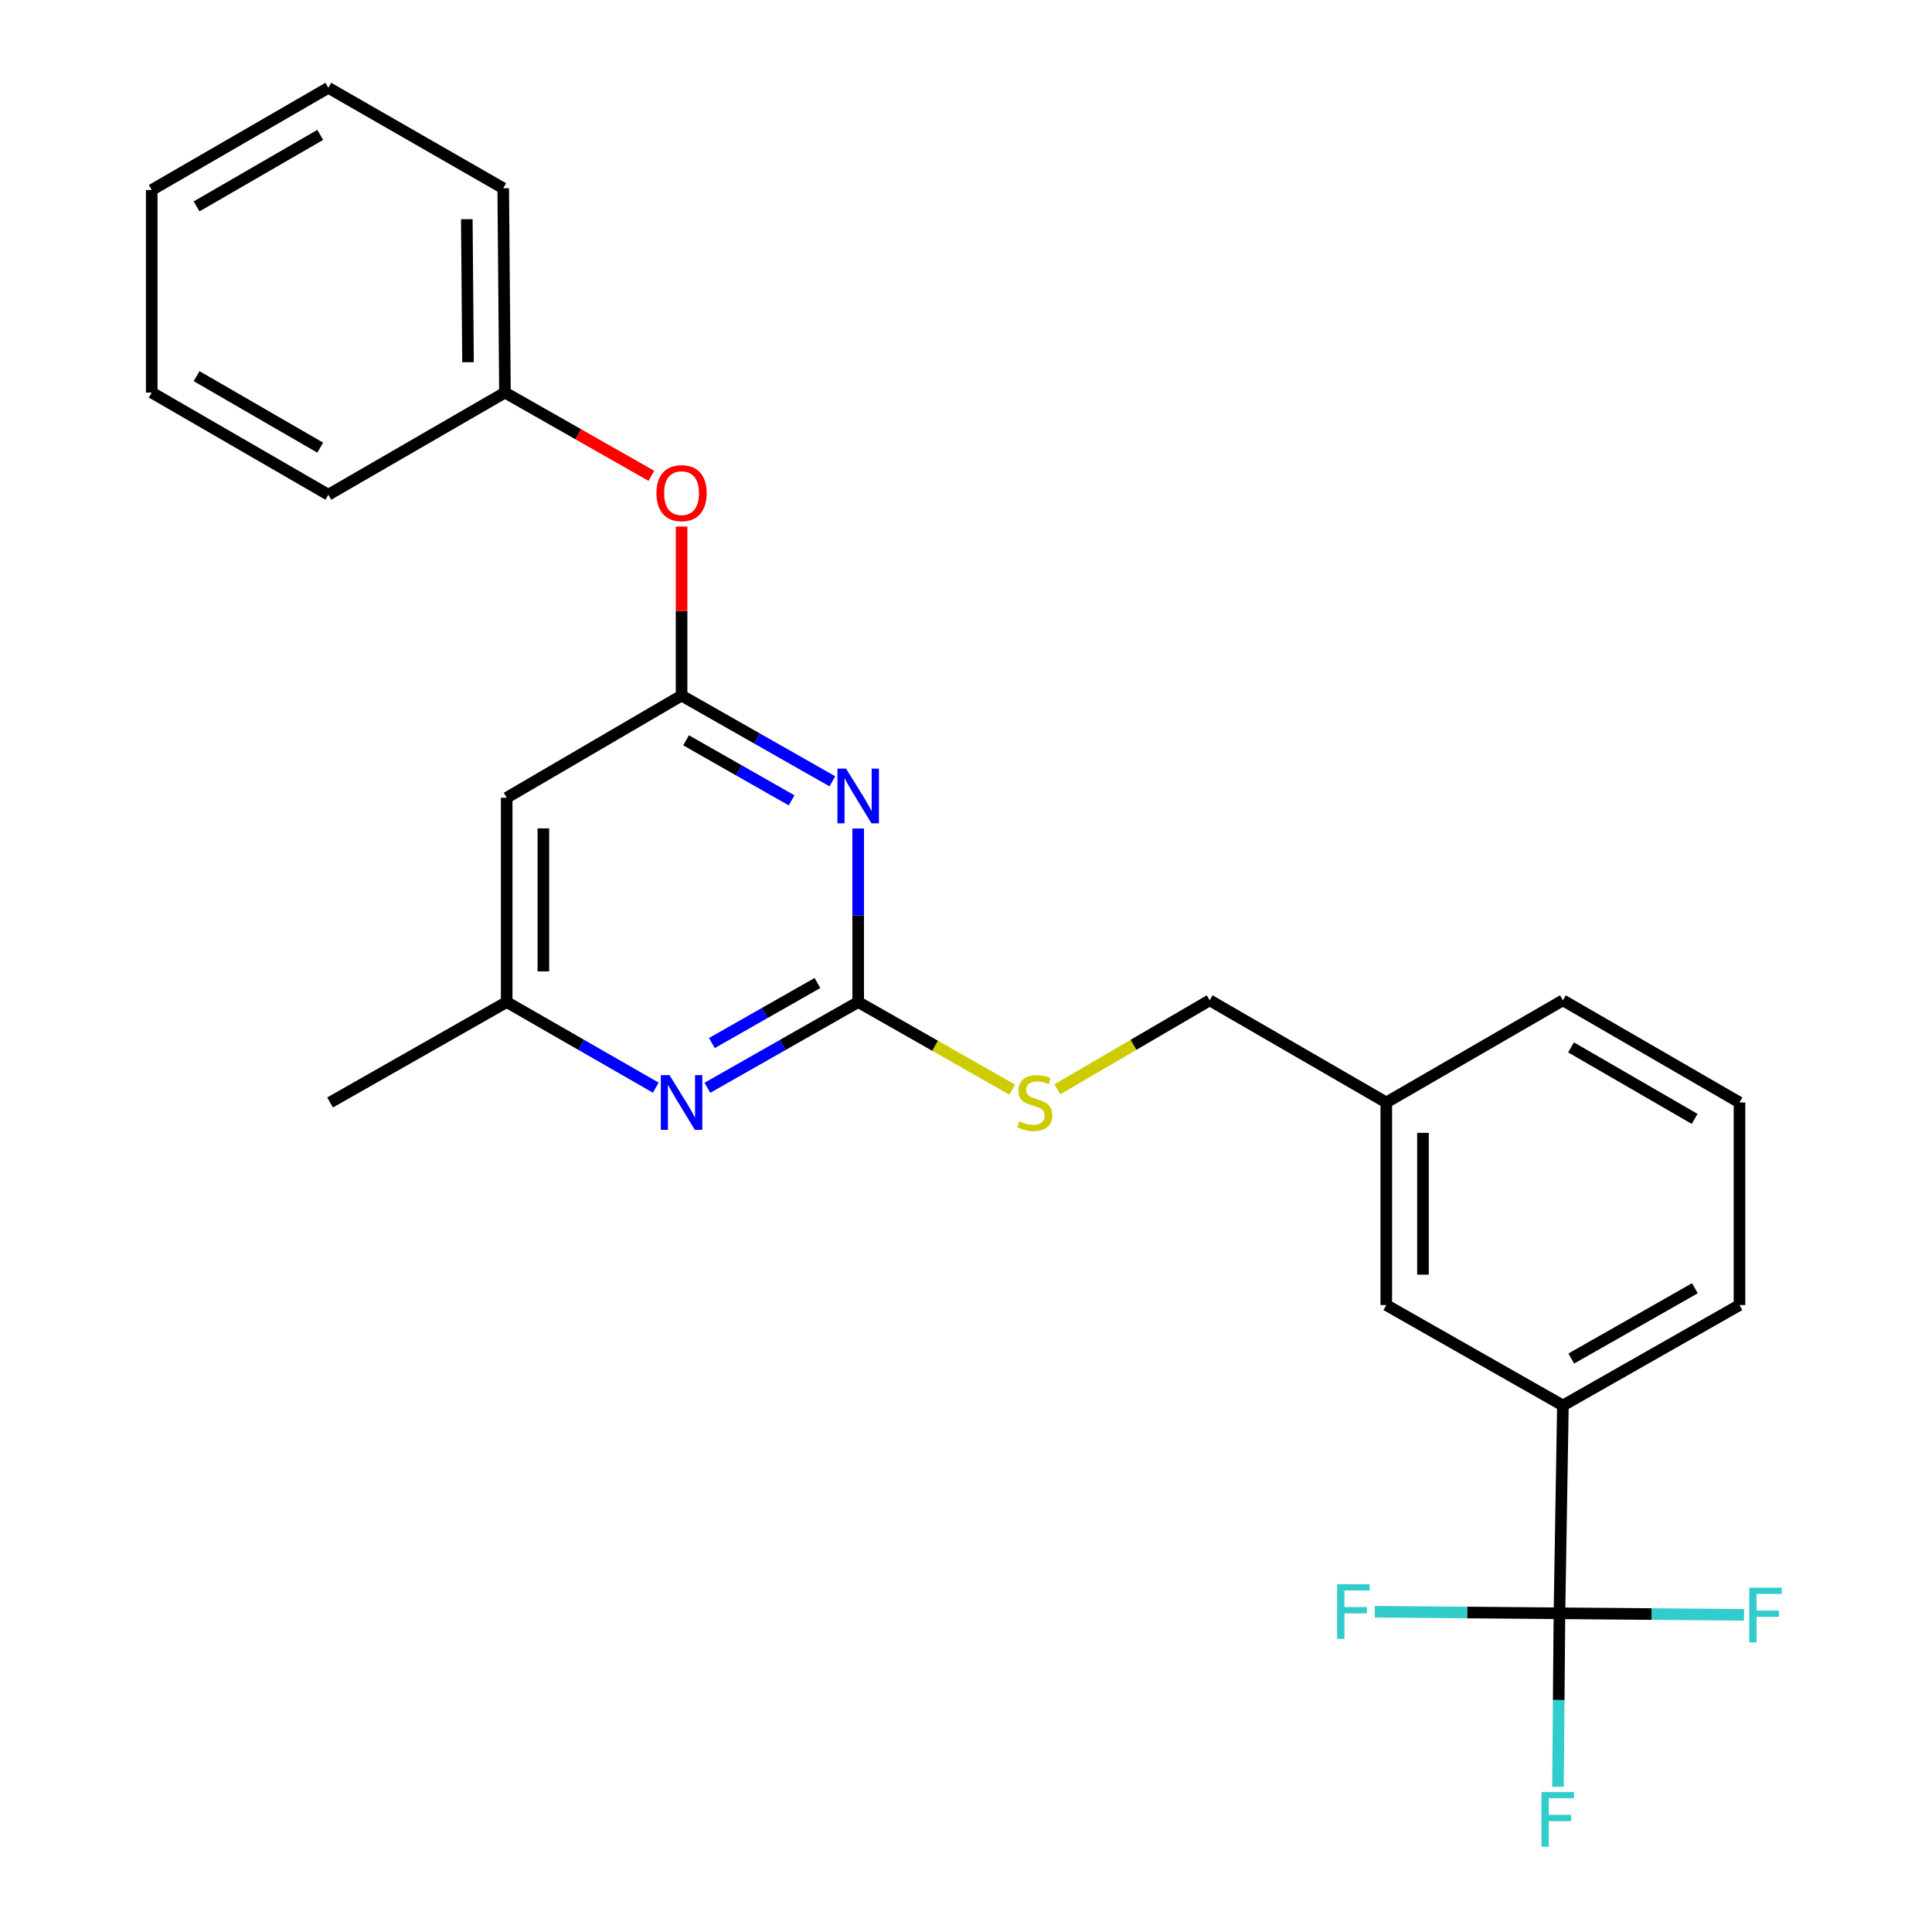 <?xml version='1.0' encoding='iso-8859-1'?>
<svg version='1.1' baseProfile='full'
              xmlns='http://www.w3.org/2000/svg'
                      xmlns:rdkit='http://www.rdkit.org/xml'
                      xmlns:xlink='http://www.w3.org/1999/xlink'
                  xml:space='preserve'
width='1000px' height='1000px' viewBox='0 0 1000 1000'>
<!-- END OF HEADER -->
<rect style='opacity:1.0;fill:#FFFFFF;stroke:none' width='1000' height='1000' x='0' y='0'> </rect>
<path class='bond-0' d='M 262.262,412.908 L 262.262,518.657' style='fill:none;fill-rule:evenodd;stroke:#000000;stroke-width:6px;stroke-linecap:butt;stroke-linejoin:miter;stroke-opacity:1' />
<path class='bond-0' d='M 281.247,428.771 L 281.247,502.795' style='fill:none;fill-rule:evenodd;stroke:#000000;stroke-width:6px;stroke-linecap:butt;stroke-linejoin:miter;stroke-opacity:1' />
<path class='bond-1' d='M 262.262,412.908 L 352.78,360.023' style='fill:none;fill-rule:evenodd;stroke:#000000;stroke-width:6px;stroke-linecap:butt;stroke-linejoin:miter;stroke-opacity:1' />
<path class='bond-2' d='M 262.262,518.657 L 170.847,570.635' style='fill:none;fill-rule:evenodd;stroke:#000000;stroke-width:6px;stroke-linecap:butt;stroke-linejoin:miter;stroke-opacity:1' />
<path class='bond-3' d='M 262.262,518.657 L 300.846,540.814' style='fill:none;fill-rule:evenodd;stroke:#000000;stroke-width:6px;stroke-linecap:butt;stroke-linejoin:miter;stroke-opacity:1' />
<path class='bond-3' d='M 300.846,540.814 L 339.431,562.97' style='fill:none;fill-rule:evenodd;stroke:#0000FF;stroke-width:6px;stroke-linecap:butt;stroke-linejoin:miter;stroke-opacity:1' />
<path class='bond-4' d='M 366.149,563.034 L 405.172,540.846' style='fill:none;fill-rule:evenodd;stroke:#0000FF;stroke-width:6px;stroke-linecap:butt;stroke-linejoin:miter;stroke-opacity:1' />
<path class='bond-4' d='M 405.172,540.846 L 444.195,518.657' style='fill:none;fill-rule:evenodd;stroke:#000000;stroke-width:6px;stroke-linecap:butt;stroke-linejoin:miter;stroke-opacity:1' />
<path class='bond-4' d='M 368.472,539.873 L 395.788,524.342' style='fill:none;fill-rule:evenodd;stroke:#0000FF;stroke-width:6px;stroke-linecap:butt;stroke-linejoin:miter;stroke-opacity:1' />
<path class='bond-4' d='M 395.788,524.342 L 423.104,508.81' style='fill:none;fill-rule:evenodd;stroke:#000000;stroke-width:6px;stroke-linecap:butt;stroke-linejoin:miter;stroke-opacity:1' />
<path class='bond-5' d='M 444.195,518.657 L 444.195,473.748' style='fill:none;fill-rule:evenodd;stroke:#000000;stroke-width:6px;stroke-linecap:butt;stroke-linejoin:miter;stroke-opacity:1' />
<path class='bond-5' d='M 444.195,473.748 L 444.195,428.838' style='fill:none;fill-rule:evenodd;stroke:#0000FF;stroke-width:6px;stroke-linecap:butt;stroke-linejoin:miter;stroke-opacity:1' />
<path class='bond-6' d='M 444.195,518.657 L 484.049,541.318' style='fill:none;fill-rule:evenodd;stroke:#000000;stroke-width:6px;stroke-linecap:butt;stroke-linejoin:miter;stroke-opacity:1' />
<path class='bond-6' d='M 484.049,541.318 L 523.902,563.978' style='fill:none;fill-rule:evenodd;stroke:#CCCC00;stroke-width:6px;stroke-linecap:butt;stroke-linejoin:miter;stroke-opacity:1' />
<path class='bond-7' d='M 430.826,404.409 L 391.803,382.216' style='fill:none;fill-rule:evenodd;stroke:#0000FF;stroke-width:6px;stroke-linecap:butt;stroke-linejoin:miter;stroke-opacity:1' />
<path class='bond-7' d='M 391.803,382.216 L 352.78,360.023' style='fill:none;fill-rule:evenodd;stroke:#000000;stroke-width:6px;stroke-linecap:butt;stroke-linejoin:miter;stroke-opacity:1' />
<path class='bond-7' d='M 409.734,414.254 L 382.418,398.719' style='fill:none;fill-rule:evenodd;stroke:#0000FF;stroke-width:6px;stroke-linecap:butt;stroke-linejoin:miter;stroke-opacity:1' />
<path class='bond-7' d='M 382.418,398.719 L 355.102,383.184' style='fill:none;fill-rule:evenodd;stroke:#000000;stroke-width:6px;stroke-linecap:butt;stroke-linejoin:miter;stroke-opacity:1' />
<path class='bond-8' d='M 352.78,360.023 L 352.78,316.287' style='fill:none;fill-rule:evenodd;stroke:#000000;stroke-width:6px;stroke-linecap:butt;stroke-linejoin:miter;stroke-opacity:1' />
<path class='bond-8' d='M 352.78,316.287 L 352.78,272.552' style='fill:none;fill-rule:evenodd;stroke:#FF0000;stroke-width:6px;stroke-linecap:butt;stroke-linejoin:miter;stroke-opacity:1' />
<path class='bond-9' d='M 337.151,246.284 L 299.258,224.738' style='fill:none;fill-rule:evenodd;stroke:#FF0000;stroke-width:6px;stroke-linecap:butt;stroke-linejoin:miter;stroke-opacity:1' />
<path class='bond-9' d='M 299.258,224.738 L 261.365,203.192' style='fill:none;fill-rule:evenodd;stroke:#000000;stroke-width:6px;stroke-linecap:butt;stroke-linejoin:miter;stroke-opacity:1' />
<path class='bond-10' d='M 169.95,45.455 L 78.535,98.329' style='fill:none;fill-rule:evenodd;stroke:#000000;stroke-width:6px;stroke-linecap:butt;stroke-linejoin:miter;stroke-opacity:1' />
<path class='bond-10' d='M 165.743,69.82 L 101.753,106.832' style='fill:none;fill-rule:evenodd;stroke:#000000;stroke-width:6px;stroke-linecap:butt;stroke-linejoin:miter;stroke-opacity:1' />
<path class='bond-11' d='M 169.95,45.455 L 260.469,97.433' style='fill:none;fill-rule:evenodd;stroke:#000000;stroke-width:6px;stroke-linecap:butt;stroke-linejoin:miter;stroke-opacity:1' />
<path class='bond-12' d='M 547.311,563.801 L 586.72,540.781' style='fill:none;fill-rule:evenodd;stroke:#CCCC00;stroke-width:6px;stroke-linecap:butt;stroke-linejoin:miter;stroke-opacity:1' />
<path class='bond-12' d='M 586.72,540.781 L 626.129,517.761' style='fill:none;fill-rule:evenodd;stroke:#000000;stroke-width:6px;stroke-linecap:butt;stroke-linejoin:miter;stroke-opacity:1' />
<path class='bond-13' d='M 626.129,517.761 L 717.544,570.635' style='fill:none;fill-rule:evenodd;stroke:#000000;stroke-width:6px;stroke-linecap:butt;stroke-linejoin:miter;stroke-opacity:1' />
<path class='bond-14' d='M 78.535,98.329 L 78.535,203.192' style='fill:none;fill-rule:evenodd;stroke:#000000;stroke-width:6px;stroke-linecap:butt;stroke-linejoin:miter;stroke-opacity:1' />
<path class='bond-15' d='M 78.535,203.192 L 169.95,256.067' style='fill:none;fill-rule:evenodd;stroke:#000000;stroke-width:6px;stroke-linecap:butt;stroke-linejoin:miter;stroke-opacity:1' />
<path class='bond-15' d='M 101.753,194.689 L 165.743,231.701' style='fill:none;fill-rule:evenodd;stroke:#000000;stroke-width:6px;stroke-linecap:butt;stroke-linejoin:miter;stroke-opacity:1' />
<path class='bond-16' d='M 808.959,727.477 L 900.364,675.499' style='fill:none;fill-rule:evenodd;stroke:#000000;stroke-width:6px;stroke-linecap:butt;stroke-linejoin:miter;stroke-opacity:1' />
<path class='bond-16' d='M 813.285,703.176 L 877.268,666.792' style='fill:none;fill-rule:evenodd;stroke:#000000;stroke-width:6px;stroke-linecap:butt;stroke-linejoin:miter;stroke-opacity:1' />
<path class='bond-17' d='M 808.959,727.477 L 717.544,675.499' style='fill:none;fill-rule:evenodd;stroke:#000000;stroke-width:6px;stroke-linecap:butt;stroke-linejoin:miter;stroke-opacity:1' />
<path class='bond-18' d='M 808.959,727.477 L 807.166,835.03' style='fill:none;fill-rule:evenodd;stroke:#000000;stroke-width:6px;stroke-linecap:butt;stroke-linejoin:miter;stroke-opacity:1' />
<path class='bond-19' d='M 900.364,675.499 L 900.364,570.635' style='fill:none;fill-rule:evenodd;stroke:#000000;stroke-width:6px;stroke-linecap:butt;stroke-linejoin:miter;stroke-opacity:1' />
<path class='bond-20' d='M 900.364,570.635 L 808.959,517.761' style='fill:none;fill-rule:evenodd;stroke:#000000;stroke-width:6px;stroke-linecap:butt;stroke-linejoin:miter;stroke-opacity:1' />
<path class='bond-20' d='M 877.147,579.138 L 813.164,542.126' style='fill:none;fill-rule:evenodd;stroke:#000000;stroke-width:6px;stroke-linecap:butt;stroke-linejoin:miter;stroke-opacity:1' />
<path class='bond-21' d='M 808.959,517.761 L 717.544,570.635' style='fill:none;fill-rule:evenodd;stroke:#000000;stroke-width:6px;stroke-linecap:butt;stroke-linejoin:miter;stroke-opacity:1' />
<path class='bond-22' d='M 717.544,570.635 L 717.544,675.499' style='fill:none;fill-rule:evenodd;stroke:#000000;stroke-width:6px;stroke-linecap:butt;stroke-linejoin:miter;stroke-opacity:1' />
<path class='bond-22' d='M 736.53,586.365 L 736.53,659.769' style='fill:none;fill-rule:evenodd;stroke:#000000;stroke-width:6px;stroke-linecap:butt;stroke-linejoin:miter;stroke-opacity:1' />
<path class='bond-23' d='M 807.166,835.03 L 806.789,879.939' style='fill:none;fill-rule:evenodd;stroke:#000000;stroke-width:6px;stroke-linecap:butt;stroke-linejoin:miter;stroke-opacity:1' />
<path class='bond-23' d='M 806.789,879.939 L 806.411,924.849' style='fill:none;fill-rule:evenodd;stroke:#33CCCC;stroke-width:6px;stroke-linecap:butt;stroke-linejoin:miter;stroke-opacity:1' />
<path class='bond-24' d='M 807.166,835.03 L 759.382,834.628' style='fill:none;fill-rule:evenodd;stroke:#000000;stroke-width:6px;stroke-linecap:butt;stroke-linejoin:miter;stroke-opacity:1' />
<path class='bond-24' d='M 759.382,834.628 L 711.597,834.226' style='fill:none;fill-rule:evenodd;stroke:#33CCCC;stroke-width:6px;stroke-linecap:butt;stroke-linejoin:miter;stroke-opacity:1' />
<path class='bond-25' d='M 807.166,835.03 L 854.946,835.431' style='fill:none;fill-rule:evenodd;stroke:#000000;stroke-width:6px;stroke-linecap:butt;stroke-linejoin:miter;stroke-opacity:1' />
<path class='bond-25' d='M 854.946,835.431 L 902.726,835.833' style='fill:none;fill-rule:evenodd;stroke:#33CCCC;stroke-width:6px;stroke-linecap:butt;stroke-linejoin:miter;stroke-opacity:1' />
<path class='bond-26' d='M 169.95,256.067 L 261.365,203.192' style='fill:none;fill-rule:evenodd;stroke:#000000;stroke-width:6px;stroke-linecap:butt;stroke-linejoin:miter;stroke-opacity:1' />
<path class='bond-27' d='M 261.365,203.192 L 260.469,97.433' style='fill:none;fill-rule:evenodd;stroke:#000000;stroke-width:6px;stroke-linecap:butt;stroke-linejoin:miter;stroke-opacity:1' />
<path class='bond-27' d='M 242.246,187.489 L 241.618,113.458' style='fill:none;fill-rule:evenodd;stroke:#000000;stroke-width:6px;stroke-linecap:butt;stroke-linejoin:miter;stroke-opacity:1' />
<path  class='atom-2' d='M 346.52 556.475
L 355.8 571.475
Q 356.72 572.955, 358.2 575.635
Q 359.68 578.315, 359.76 578.475
L 359.76 556.475
L 363.52 556.475
L 363.52 584.795
L 359.64 584.795
L 349.68 568.395
Q 348.52 566.475, 347.28 564.275
Q 346.08 562.075, 345.72 561.395
L 345.72 584.795
L 342.04 584.795
L 342.04 556.475
L 346.52 556.475
' fill='#0000FF'/>
<path  class='atom-4' d='M 437.935 397.852
L 447.215 412.852
Q 448.135 414.332, 449.615 417.012
Q 451.095 419.692, 451.175 419.852
L 451.175 397.852
L 454.935 397.852
L 454.935 426.172
L 451.055 426.172
L 441.095 409.772
Q 439.935 407.852, 438.695 405.652
Q 437.495 403.452, 437.135 402.772
L 437.135 426.172
L 433.455 426.172
L 433.455 397.852
L 437.935 397.852
' fill='#0000FF'/>
<path  class='atom-6' d='M 339.78 255.25
Q 339.78 248.45, 343.14 244.65
Q 346.5 240.85, 352.78 240.85
Q 359.06 240.85, 362.42 244.65
Q 365.78 248.45, 365.78 255.25
Q 365.78 262.13, 362.38 266.05
Q 358.98 269.93, 352.78 269.93
Q 346.54 269.93, 343.14 266.05
Q 339.78 262.17, 339.78 255.25
M 352.78 266.73
Q 357.1 266.73, 359.42 263.85
Q 361.78 260.93, 361.78 255.25
Q 361.78 249.69, 359.42 246.89
Q 357.1 244.05, 352.78 244.05
Q 348.46 244.05, 346.1 246.85
Q 343.78 249.65, 343.78 255.25
Q 343.78 260.97, 346.1 263.85
Q 348.46 266.73, 352.78 266.73
' fill='#FF0000'/>
<path  class='atom-8' d='M 527.611 580.355
Q 527.931 580.475, 529.251 581.035
Q 530.571 581.595, 532.011 581.955
Q 533.491 582.275, 534.931 582.275
Q 537.611 582.275, 539.171 580.995
Q 540.731 579.675, 540.731 577.395
Q 540.731 575.835, 539.931 574.875
Q 539.171 573.915, 537.971 573.395
Q 536.771 572.875, 534.771 572.275
Q 532.251 571.515, 530.731 570.795
Q 529.251 570.075, 528.171 568.555
Q 527.131 567.035, 527.131 564.475
Q 527.131 560.915, 529.531 558.715
Q 531.971 556.515, 536.771 556.515
Q 540.051 556.515, 543.771 558.075
L 542.851 561.155
Q 539.451 559.755, 536.891 559.755
Q 534.131 559.755, 532.611 560.915
Q 531.091 562.035, 531.131 563.995
Q 531.131 565.515, 531.891 566.435
Q 532.691 567.355, 533.811 567.875
Q 534.971 568.395, 536.891 568.995
Q 539.451 569.795, 540.971 570.595
Q 542.491 571.395, 543.571 573.035
Q 544.691 574.635, 544.691 577.395
Q 544.691 581.315, 542.051 583.435
Q 539.451 585.515, 535.091 585.515
Q 532.571 585.515, 530.651 584.955
Q 528.771 584.435, 526.531 583.515
L 527.611 580.355
' fill='#CCCC00'/>
<path  class='atom-20' d='M 797.85 927.515
L 814.69 927.515
L 814.69 930.755
L 801.65 930.755
L 801.65 939.355
L 813.25 939.355
L 813.25 942.635
L 801.65 942.635
L 801.65 955.835
L 797.85 955.835
L 797.85 927.515
' fill='#33CCCC'/>
<path  class='atom-21' d='M 692.09 819.973
L 708.93 819.973
L 708.93 823.213
L 695.89 823.213
L 695.89 831.813
L 707.49 831.813
L 707.49 835.093
L 695.89 835.093
L 695.89 848.293
L 692.09 848.293
L 692.09 819.973
' fill='#33CCCC'/>
<path  class='atom-22' d='M 905.392 821.766
L 922.232 821.766
L 922.232 825.006
L 909.192 825.006
L 909.192 833.606
L 920.792 833.606
L 920.792 836.886
L 909.192 836.886
L 909.192 850.086
L 905.392 850.086
L 905.392 821.766
' fill='#33CCCC'/>
</svg>
